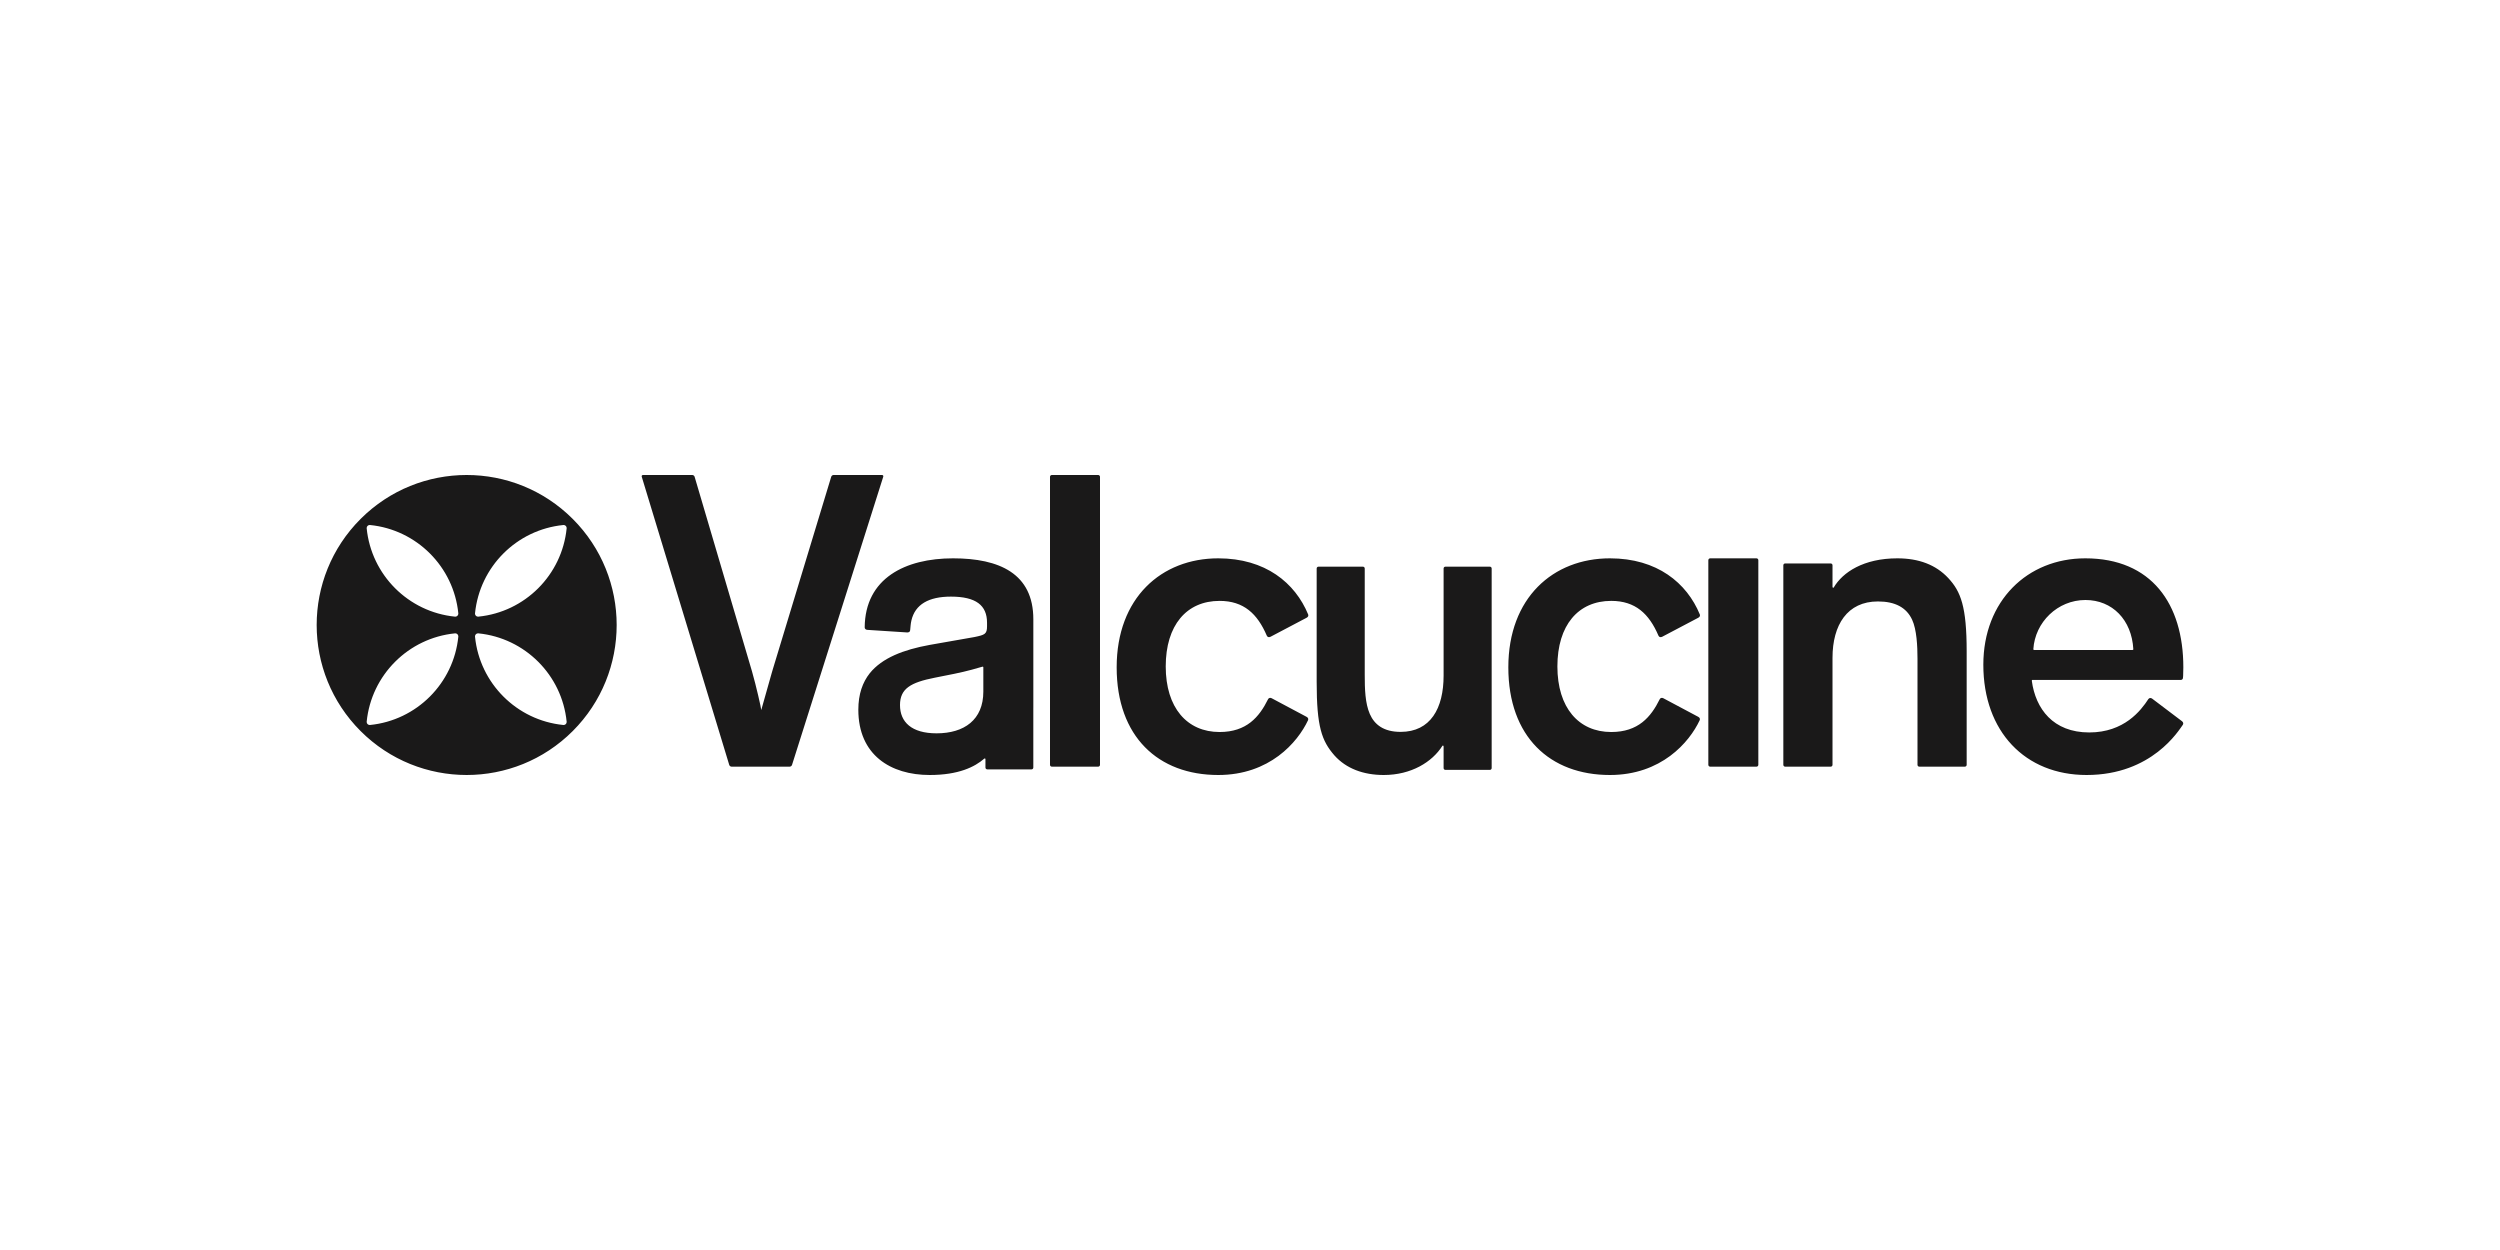<?xml version="1.0" encoding="UTF-8"?>
<svg width="300px" height="150px" viewBox="0 0 300 150" version="1.1" xmlns="http://www.w3.org/2000/svg" xmlns:xlink="http://www.w3.org/1999/xlink">
    <title>Group 10</title>
    <g id="Page-1" stroke="none" stroke-width="1" fill="none" fill-rule="evenodd">
        <g id="Group-10">
            <rect id="Rectangle-Copy-7" fill="#FFFFFF" x="0" y="0" width="300" height="150"></rect>
            <path d="M250.251,72 C253.478,72 255.809,74.381 256,77.908 C256.002,77.96 255.965,77.997 255.897,78 L255.857,78 L244.103,78 C244.035,77.997 243.998,77.96 244,77.908 C244.201,74.66 246.915,72 250.251,72 L250.251,72 Z M261.856,86.559 L258.261,83.839 C258.095,83.714 257.907,83.741 257.803,83.89 C256.916,85.257 254.906,87.894 250.706,87.894 C246.366,87.894 244.272,85.045 243.819,81.71 L243.82,81.709 C243.806,81.636 243.836,81.59 243.891,81.589 L261.719,81.589 C261.86,81.582 261.935,81.481 261.953,81.369 C261.953,81.369 262,81.101 262,80.078 C262,72.471 258.183,67 250.235,67 C243.281,67 238,72.106 238,79.765 C238,87.79 243.02,93 250.392,93 C258.271,93 261.476,87.599 261.935,86.984 L261.935,86.984 C262.027,86.852 262.003,86.683 261.856,86.559 L261.856,86.559 Z M233.804,69.381 C235.295,70.988 236,72.789 236,78.168 L236,91.783 C236,91.902 235.901,92 235.781,92 L230.318,92 C230.198,92 230.099,91.902 230.099,91.783 L230.099,91.783 L230.099,79.039 C230.099,77.55 230.007,75.542 229.45,74.354 C228.768,72.9 227.419,72.174 225.349,72.174 C221.674,72.174 219.901,74.992 219.901,78.936 L219.901,91.783 C219.901,91.902 219.803,92 219.682,92 L214.219,92 C214.099,92 214,91.902 214,91.783 L214,67.829 C214,67.71 214.099,67.613 214.219,67.613 L219.682,67.613 C219.803,67.613 219.901,67.71 219.901,67.829 L219.901,70.423 L219.902,70.423 C219.902,70.545 220.012,70.551 220.048,70.5 C221.124,68.662 223.648,67 227.678,67 C230.243,67 232.307,67.766 233.804,69.381 L233.804,69.381 Z M211,67.222 L211,91.778 C211,91.901 210.9,92 210.777,92 L205.223,92 C205.1,92 205,91.901 205,91.778 L205,67.222 C205,67.1 205.1,67 205.223,67 L210.777,67 C210.9,67 211,67.1 211,67.222 L211,67.222 Z M186.887,79.974 C186.887,84.923 189.439,87.842 193.347,87.842 C196.59,87.842 198.108,86.049 199.169,83.903 L199.169,83.903 C199.252,83.743 199.415,83.701 199.593,83.785 L203.791,86.021 L203.79,86.021 C203.968,86.107 204.031,86.274 203.964,86.427 L203.963,86.427 C202.717,89.088 199.347,93 193.19,93 C186.001,93 181,88.414 181,80.078 C181,71.741 186.365,67 193.19,67 C198.853,67 202.417,69.948 203.981,73.74 C204.037,73.894 203.967,74.04 203.79,74.132 L199.466,76.41 C199.256,76.513 199.091,76.452 199.014,76.277 C197.887,73.651 196.248,72.106 193.347,72.106 C189.387,72.106 186.887,75.024 186.887,79.974 L186.887,79.974 Z M179,68.217 L179,92.171 C179,92.29 178.904,92.387 178.786,92.387 L173.446,92.387 C173.328,92.387 173.232,92.29 173.232,92.171 L173.232,89.577 L173.231,89.577 C173.231,89.455 173.123,89.449 173.088,89.5 C171.864,91.44 169.352,93 166.046,93 C163.616,93 161.542,92.232 160.126,90.644 C158.607,88.902 158,87.212 158,81.832 L158,68.217 C158,68.098 158.097,68 158.214,68 L163.554,68 C163.672,68 163.768,68.098 163.768,68.217 L163.768,68.217 L163.768,80.961 C163.768,82.703 163.819,84.394 164.376,85.674 C164.932,86.956 166.046,87.826 168.07,87.826 C171.662,87.826 173.232,85.009 173.232,81.064 L173.232,68.217 C173.232,68.098 173.328,68 173.446,68 L178.786,68 C178.904,68 179,68.098 179,68.217 L179,68.217 Z M139.887,79.974 C139.887,84.924 142.44,87.842 146.347,87.842 C149.59,87.842 151.108,86.049 152.169,83.903 C152.252,83.743 152.416,83.701 152.594,83.785 L156.791,86.021 L156.791,86.022 C156.968,86.107 157.031,86.273 156.964,86.428 C155.717,89.088 152.347,93 146.19,93 C139.001,93 134,88.415 134,80.078 C134,71.741 139.366,67 146.19,67 C151.853,67 155.417,69.948 156.981,73.74 C157.037,73.894 156.967,74.04 156.79,74.132 L152.466,76.41 C152.256,76.513 152.091,76.452 152.014,76.277 C150.888,73.651 149.248,72.107 146.347,72.107 C142.387,72.107 139.887,75.024 139.887,79.974 L139.887,79.974 Z M132,57.218 L132,91.782 C132,91.902 131.9,92 131.777,92 L126.223,92 C126.1,92 126,91.902 126,91.782 L126,57.218 C126,57.098 126.1,57 126.223,57 L131.777,57 C131.9,57 132,57.098 132,57.218 L132,57.218 Z M118,82.993 C118,86.383 115.7,88 112.385,88 C109.39,88 108,86.644 108,84.61 C108,82.628 109.283,81.898 112.171,81.325 L114.524,80.855 C116.048,80.549 117.46,80.133 117.877,80.006 C117.952,79.985 117.999,80.019 118,80.079 L118,82.993 Z M114.366,67 C108.644,67 103.812,69.379 103.763,75.285 C103.766,75.449 103.885,75.573 104.074,75.583 L108.866,75.894 C109.051,75.894 109.204,75.829 109.22,75.62 C109.264,75.208 109.269,74.885 109.369,74.454 C109.818,72.521 111.456,71.594 114.111,71.594 C117.119,71.594 118.444,72.638 118.444,74.727 L118.444,75.145 C118.444,76.084 118.189,76.189 116.915,76.449 L111.563,77.389 C108.403,77.964 105.855,78.956 104.376,80.783 C103.51,81.879 103,83.289 103,85.168 C103,90.599 106.874,93 111.563,93 C115.049,93 116.981,92.02 118.108,91.039 L118.108,91.038 C118.189,90.983 118.254,91.019 118.254,91.119 L118.254,92.106 C118.254,92.227 118.352,92.325 118.471,92.325 L123.784,92.325 C123.903,92.325 123.998,92.226 123.998,92.105 L123.998,84.926 L124,84.926 L124,74.309 C124,68.827 119.922,67 114.366,67 L114.366,67 Z M105.99,57.208 L95.041,91.793 C95.005,91.907 94.88,92 94.762,92 L87.786,92 C87.668,92 87.544,91.906 87.509,91.792 L77.009,57.208 C76.975,57.094 77.042,57 77.159,57 L83.079,57 C83.196,57 83.319,57.094 83.353,57.209 L90.242,80.573 C90.745,82.323 91.35,85 91.35,85.206 L92.6,80.782 C92.633,80.667 92.688,80.479 92.722,80.365 L99.747,57.208 C99.782,57.094 99.906,57 100.024,57 L105.842,57 C105.96,57 106.026,57.093 105.99,57.208 L105.99,57.208 Z M67.893,86.893 C67.827,86.96 67.736,87 67.635,87 C67.623,87 67.61,86.999 67.598,86.998 C64.802,86.719 62.293,85.468 60.412,83.588 C58.532,81.708 57.281,79.198 57.002,76.402 C57.001,76.39 57,76.377 57,76.365 C57,76.264 57.041,76.173 57.107,76.107 C57.173,76.041 57.264,76 57.365,76 C57.378,76 57.39,76.001 57.402,76.002 C60.198,76.282 62.707,77.533 64.587,79.413 C66.468,81.292 67.718,83.802 67.998,86.598 C67.999,86.61 68,86.623 68,86.635 C68,86.736 67.959,86.827 67.893,86.893 L67.893,86.893 Z M57.002,73.598 L57.002,73.598 C57.282,70.802 58.533,68.292 60.412,66.412 C62.293,64.532 64.802,63.282 67.598,63.002 C67.611,63.001 67.623,63 67.635,63 C67.736,63 67.827,63.041 67.893,63.107 C67.959,63.173 68,63.264 68,63.365 C68,63.378 67.999,63.39 67.998,63.402 C67.719,66.198 66.468,68.708 64.588,70.588 C62.708,72.468 60.199,73.718 57.402,73.998 C57.39,73.999 57.378,74 57.365,74 C57.264,74 57.174,73.959 57.107,73.893 C57.041,73.827 57,73.736 57,73.635 C57,73.622 57.001,73.61 57.002,73.598 L57.002,73.598 Z M54.998,76.402 C54.719,79.198 53.468,81.707 51.588,83.588 C49.708,85.467 47.198,86.719 44.402,86.998 C44.39,86.999 44.377,87 44.365,87 C44.264,86.999 44.173,86.959 44.107,86.893 C44.041,86.827 44,86.736 44,86.634 C44,86.623 44.001,86.61 44.002,86.597 C44.282,83.802 45.532,81.293 47.412,79.412 C49.293,77.533 51.802,76.282 54.598,76.002 C54.611,76.001 54.623,76 54.635,76 C54.736,76 54.827,76.041 54.893,76.107 C54.959,76.173 55,76.264 55,76.365 C55,76.377 54.999,76.39 54.998,76.402 L54.998,76.402 Z M44.107,63.107 C44.173,63.041 44.264,63 44.365,63 C44.377,63 44.39,63.001 44.402,63.002 C47.198,63.281 49.707,64.532 51.588,66.412 C53.468,68.292 54.719,70.802 54.998,73.598 C55,73.61 55,73.623 55,73.635 C55,73.736 54.959,73.827 54.893,73.893 C54.827,73.959 54.736,74 54.636,74 C54.623,74 54.611,73.999 54.598,73.998 C51.802,73.719 49.293,72.468 47.412,70.588 C45.532,68.708 44.281,66.198 44.002,63.402 L44.002,63.402 C44.001,63.39 44,63.377 44,63.364 C44,63.264 44.041,63.173 44.107,63.107 L44.107,63.107 Z M43.272,62.272 C36.243,69.301 36.243,80.699 43.272,87.728 C50.301,94.757 61.699,94.757 68.728,87.728 C75.757,80.699 75.757,69.302 68.728,62.272 C61.699,55.243 50.301,55.242 43.272,62.272 L43.272,62.272 Z" id="LOGO-VALCUCINE" fill="#1A1919"></path>
        </g>
    </g>
</svg>